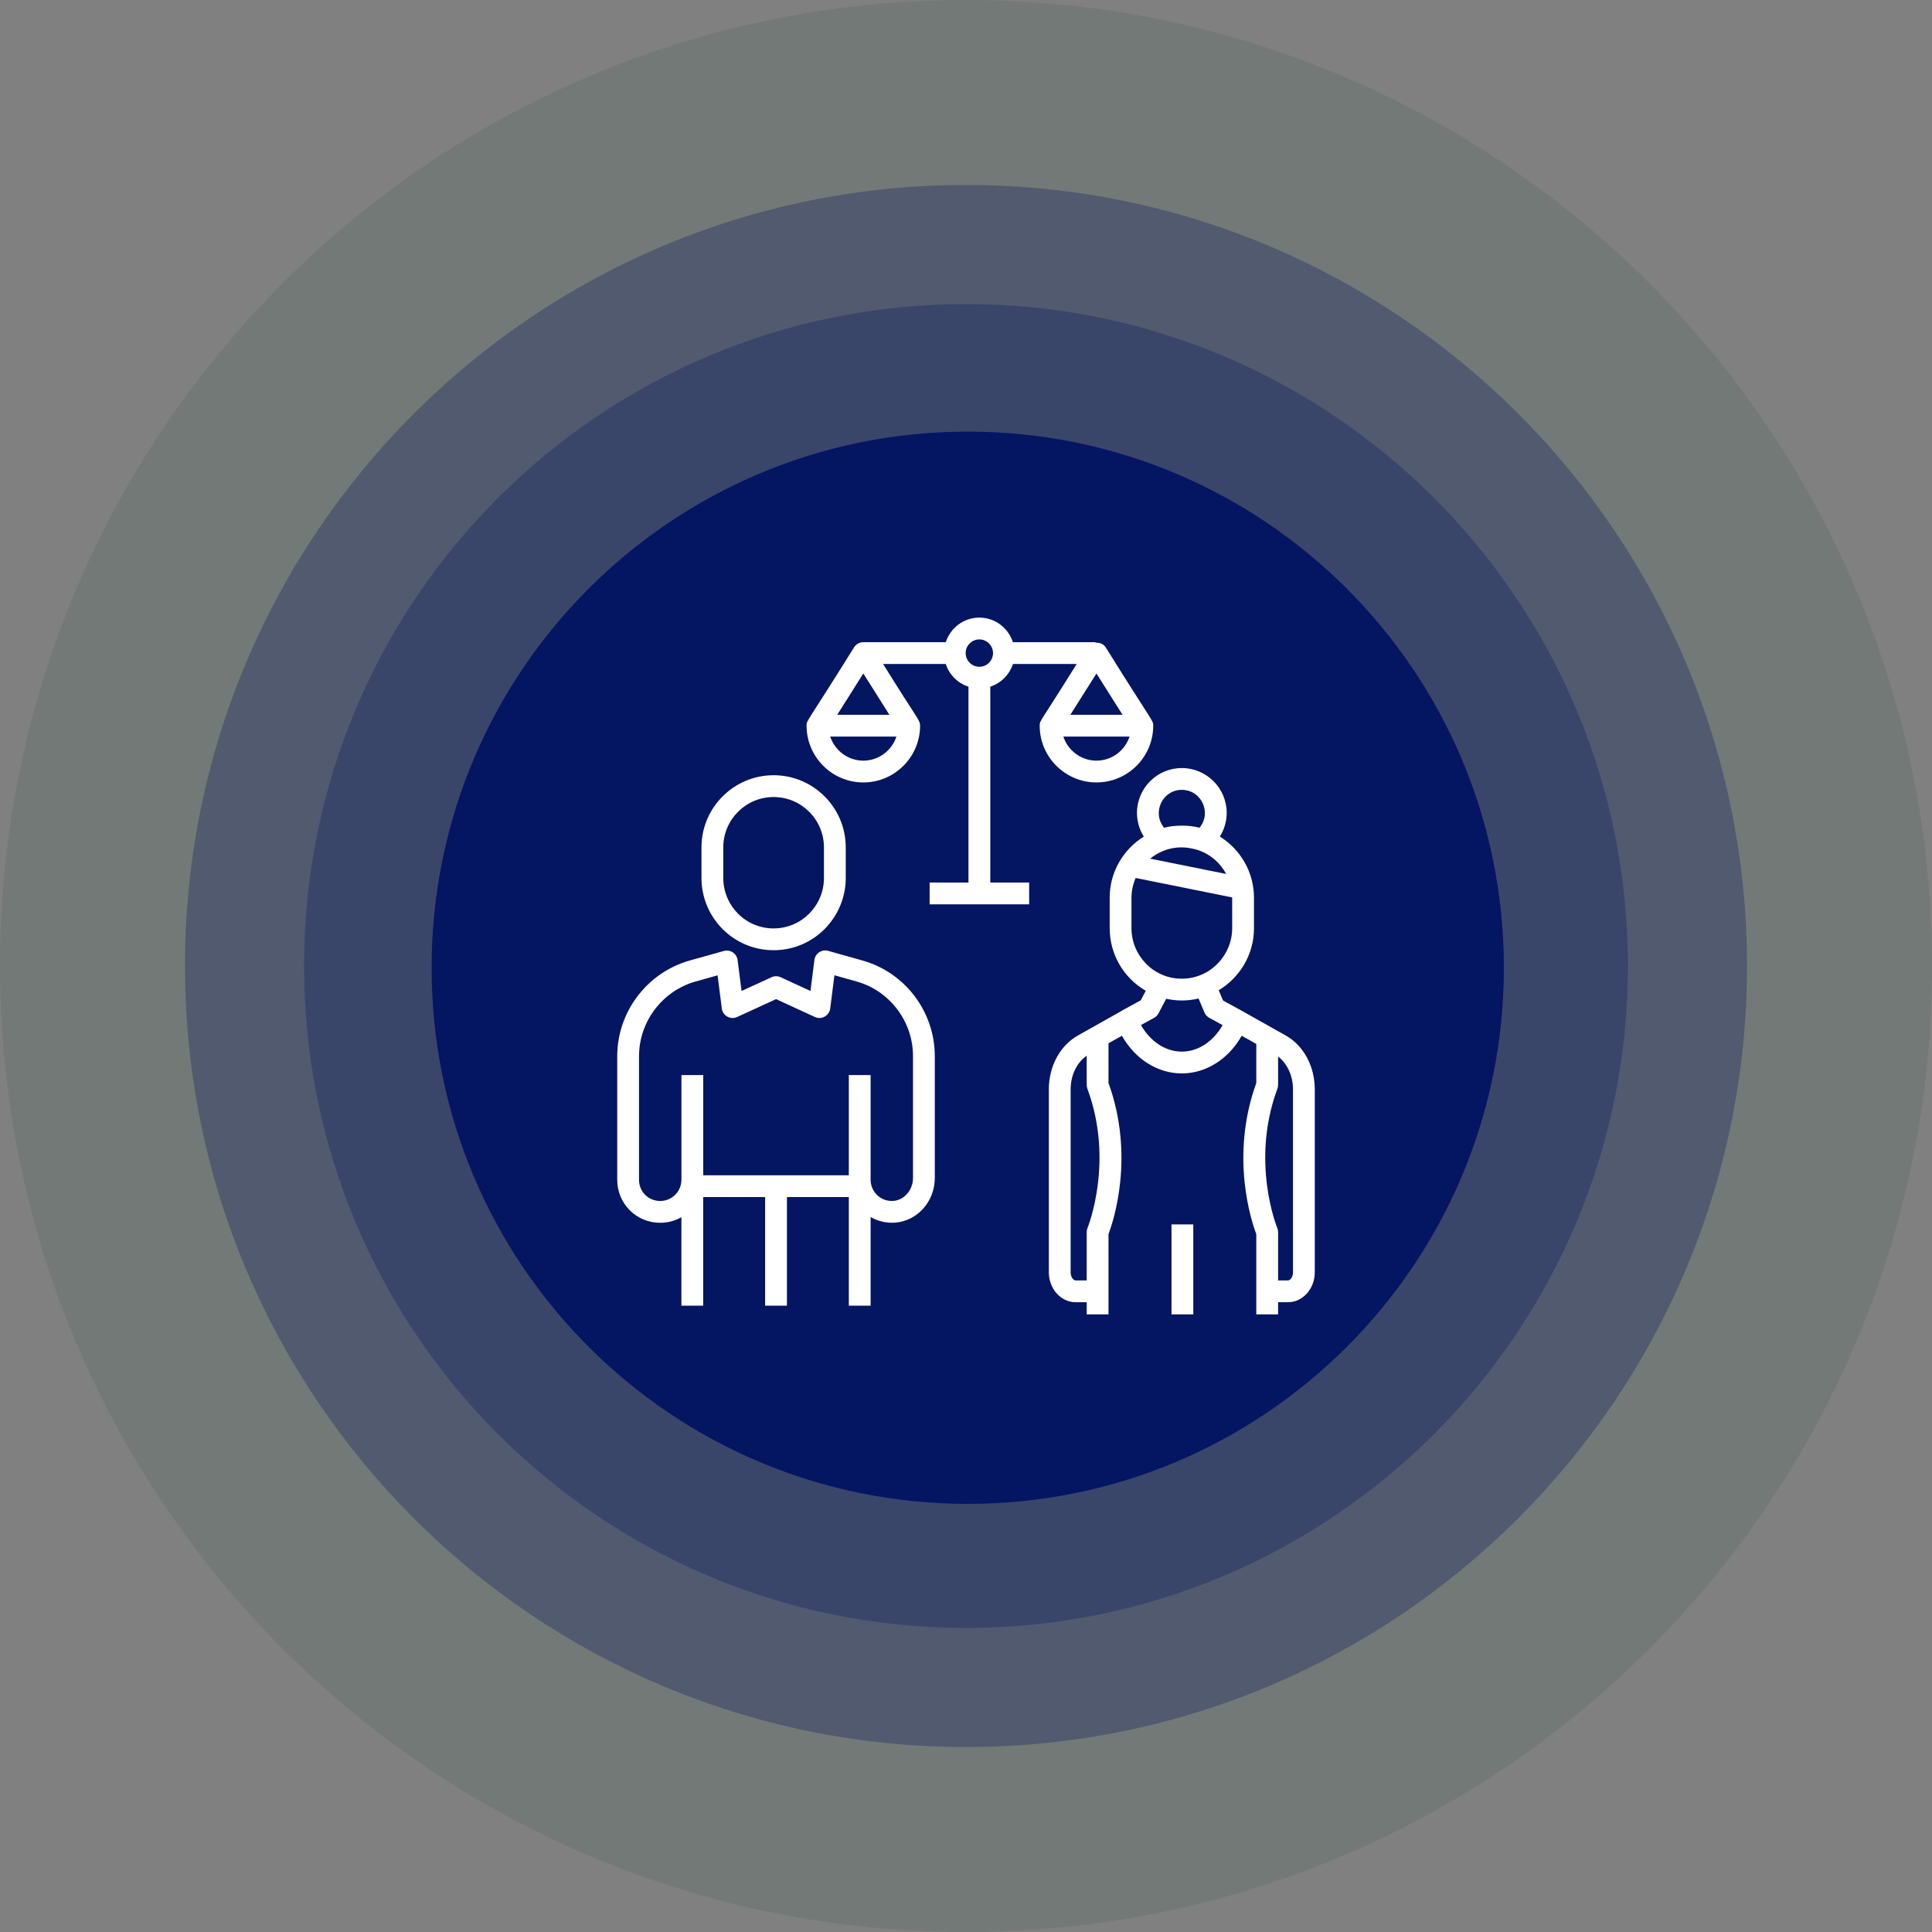 <svg width="188" height="188" viewBox="0 0 188 188" fill="none" xmlns="http://www.w3.org/2000/svg">
<rect x="0" y="0" width="188" height="188" fill="#808080" stroke="none"/>
<path fill-rule="evenodd" clip-rule="evenodd" d="M94 188C145.915 188 188 145.915 188 94C188 42.085 145.915 0 94 0C42.085 0 0 42.085 0 94C0 145.915 42.085 188 94 188Z" fill="#004225" fill-opacity="0.102"/>
<path fill-rule="evenodd" clip-rule="evenodd" d="M94 170C135.974 170 170 135.974 170 94C170 52.026 135.974 18 94 18C52.026 18 18 52.026 18 94C18 135.974 52.026 170 94 170Z" fill="#041562" fill-opacity="0.302"/>
<path fill-rule="evenodd" clip-rule="evenodd" d="M94 158.41C129.573 158.41 158.41 129.573 158.41 94C158.41 58.427 129.573 29.59 94 29.59C58.427 29.59 29.59 58.427 29.59 94C29.59 129.573 58.427 158.41 94 158.41Z" fill="#041562" fill-opacity="0.302"/>
<path fill-rule="evenodd" clip-rule="evenodd" d="M94.17 146.34C122.983 146.34 146.34 122.983 146.34 94.17C146.34 65.357 122.983 42 94.17 42C65.357 42 42 65.357 42 94.17C42 122.983 65.357 146.34 94.17 146.34Z" fill="#041562"/>
<path d="M64.244 118.988C64.993 118.988 65.697 118.791 66.306 118.444V127.051H68.427V116.484H74.453V127.051H76.575V116.484H82.597V127.051H84.719V118.426C85.434 118.834 86.257 119.039 87.105 118.973C89.269 118.813 90.964 116.907 90.964 114.633V102.768C90.964 98.443 88.061 94.616 83.909 93.461L80.589 92.526C80.29 92.441 79.973 92.491 79.716 92.663C79.458 92.833 79.288 93.107 79.249 93.413L78.866 96.43L75.961 95.092C75.68 94.963 75.356 94.962 75.076 95.092L72.159 96.431L71.776 93.425C71.737 93.12 71.567 92.846 71.31 92.676C71.054 92.505 70.734 92.456 70.439 92.537L67.129 93.461C62.967 94.632 60.061 98.465 60.061 102.781V114.805C60.061 117.13 61.919 118.988 64.244 118.988ZM62.182 102.781C62.182 99.41 64.452 96.418 67.7 95.503L69.827 94.91L70.237 98.132C70.279 98.467 70.479 98.761 70.774 98.925C71.07 99.09 71.425 99.103 71.731 98.962L75.517 97.223L79.292 98.961C79.598 99.103 79.954 99.09 80.25 98.925C80.546 98.762 80.746 98.467 80.788 98.132L81.198 94.901L83.337 95.503C86.579 96.405 88.843 99.393 88.843 102.768V114.633C88.843 115.782 87.993 116.781 86.945 116.858C85.672 116.955 84.719 115.942 84.719 114.805V104.613H82.597V114.362H68.431V104.613H66.31V114.785C66.31 114.792 66.306 114.798 66.306 114.805C66.306 115.942 65.381 116.867 64.244 116.867C63.094 116.867 62.182 115.963 62.182 114.805V102.781ZM68.26 82.455V85.439C68.26 89.274 71.357 92.463 75.273 92.463H75.284C79.238 92.463 82.298 89.224 82.298 85.439V82.455C82.298 78.585 79.149 75.436 75.279 75.436C71.408 75.436 68.26 78.585 68.26 82.455ZM80.177 82.455V85.439C80.177 88.114 78.007 90.342 75.284 90.342H75.273C72.516 90.342 70.381 88.089 70.381 85.439V82.455C70.381 79.754 72.578 77.557 75.279 77.557C77.98 77.557 80.177 79.754 80.177 82.455Z" fill="white"/>
<path d="M116.118 119.145H113.997V127.9H116.118V119.145Z" fill="white"/>
<path d="M127.939 123.803V106.008C127.939 103.753 126.854 101.742 125.108 100.76L120.878 98.381C120.874 98.379 120.87 98.379 120.866 98.377L120.867 98.375L119.015 97.361L118.591 96.359C120.634 95.132 122.022 92.895 122.022 90.326V87.346C122.022 84.887 120.723 82.659 118.704 81.407C119.128 80.721 119.368 79.924 119.368 79.104C119.368 76.697 117.409 74.738 115.002 74.738C112.595 74.738 110.637 76.697 110.637 79.104C110.637 79.928 110.876 80.726 111.3 81.41C109.276 82.667 107.982 84.891 107.982 87.346V90.326C107.982 92.811 109.291 95.133 111.492 96.413L111.006 97.337L109.112 98.375L109.116 98.384L104.893 100.76C103.147 101.742 102.061 103.753 102.061 106.008V123.803C102.061 125.41 103.231 126.717 104.667 126.717H105.745V127.901H107.867V120.094C108.334 118.857 110.451 112.532 107.867 105.385V101.521L109.172 100.787C110.445 103.047 112.632 104.453 115 104.453C117.368 104.453 119.555 103.047 120.828 100.787L122.248 101.585V105.385C119.664 112.532 121.781 118.857 122.248 120.094V127.901H124.369V126.717H125.333C126.77 126.717 127.939 125.41 127.939 123.803ZM116.247 82.632C116.38 82.668 116.515 82.692 116.647 82.74C117.819 83.152 118.753 83.992 119.316 85.045L111.923 83.554C113.182 82.535 114.749 82.224 116.247 82.632ZM115.002 76.859C116.899 76.859 117.941 79.082 116.723 80.544C115.645 80.263 114.288 80.282 113.277 80.544C112.075 79.099 113.09 76.859 115.002 76.859ZM110.103 87.346C110.103 86.672 110.254 86.028 110.508 85.433L119.899 87.326C119.899 87.333 119.901 87.34 119.901 87.346V90.326C119.901 92.948 117.774 95.235 115.002 95.235H114.993C112.205 95.235 110.103 92.941 110.103 90.326V87.346ZM105.827 119.485C105.773 119.614 105.745 119.753 105.745 119.893V124.596H104.667C104.438 124.596 104.182 124.256 104.182 123.803V106.008C104.182 104.631 104.792 103.379 105.745 102.735V105.573C105.745 105.7 105.768 105.825 105.812 105.943C108.442 113.012 105.853 119.421 105.827 119.485ZM115 102.332C113.411 102.332 111.925 101.339 111.025 99.745L112.306 99.044C112.489 98.944 112.638 98.791 112.735 98.607L113.48 97.189C113.971 97.296 114.476 97.356 114.993 97.356H115.002C115.558 97.356 116.103 97.29 116.629 97.165L117.206 98.527C117.299 98.747 117.464 98.929 117.673 99.044L118.969 99.754C118.069 101.342 116.586 102.332 115 102.332ZM125.818 123.803C125.818 124.256 125.562 124.596 125.333 124.596H124.369V119.893C124.369 119.752 124.341 119.613 124.287 119.484C124.26 119.42 121.66 113.045 124.303 105.943C124.346 105.825 124.369 105.7 124.369 105.573V102.813C125.258 103.477 125.818 104.686 125.818 106.008V123.803ZM90.46 85.877V87.998H100.147V85.877H96.364V66.819C97.408 66.477 98.227 65.657 98.567 64.612H104.769C101.235 70.31 101.17 70.07 101.17 70.614C101.17 73.66 103.648 76.138 106.694 76.138C109.74 76.138 112.218 73.66 112.218 70.614C112.218 70.068 112.238 70.447 107.591 62.985C107.379 62.65 106.984 62.514 106.602 62.545V62.491H98.567C98.117 61.108 96.83 60.099 95.299 60.099C93.767 60.099 92.481 61.108 92.031 62.491H84.009C83.646 62.491 83.307 62.678 83.112 62.985C78.463 70.45 78.486 70.065 78.486 70.614C78.486 73.66 80.963 76.138 84.009 76.138C87.054 76.138 89.532 73.66 89.532 70.614C89.532 70.05 89.372 70.156 85.934 64.612H92.031C92.372 65.66 93.194 66.481 94.242 66.821V85.877H90.46ZM106.694 74.017C105.19 74.017 103.92 73.031 103.472 71.675H109.916C109.468 73.031 108.199 74.017 106.694 74.017ZM109.232 69.554H104.156L106.694 65.537L109.232 69.554ZM84.009 65.537L86.546 69.554H81.471L84.009 65.537ZM84.009 74.017C82.505 74.017 81.235 73.031 80.787 71.675H87.23C86.782 73.031 85.513 74.017 84.009 74.017ZM95.299 62.221C96.033 62.221 96.63 62.818 96.63 63.552C96.63 64.285 96.033 64.883 95.299 64.883C94.564 64.883 93.968 64.285 93.968 63.552C93.968 62.818 94.564 62.221 95.299 62.221Z" fill="white"/>
</svg>
